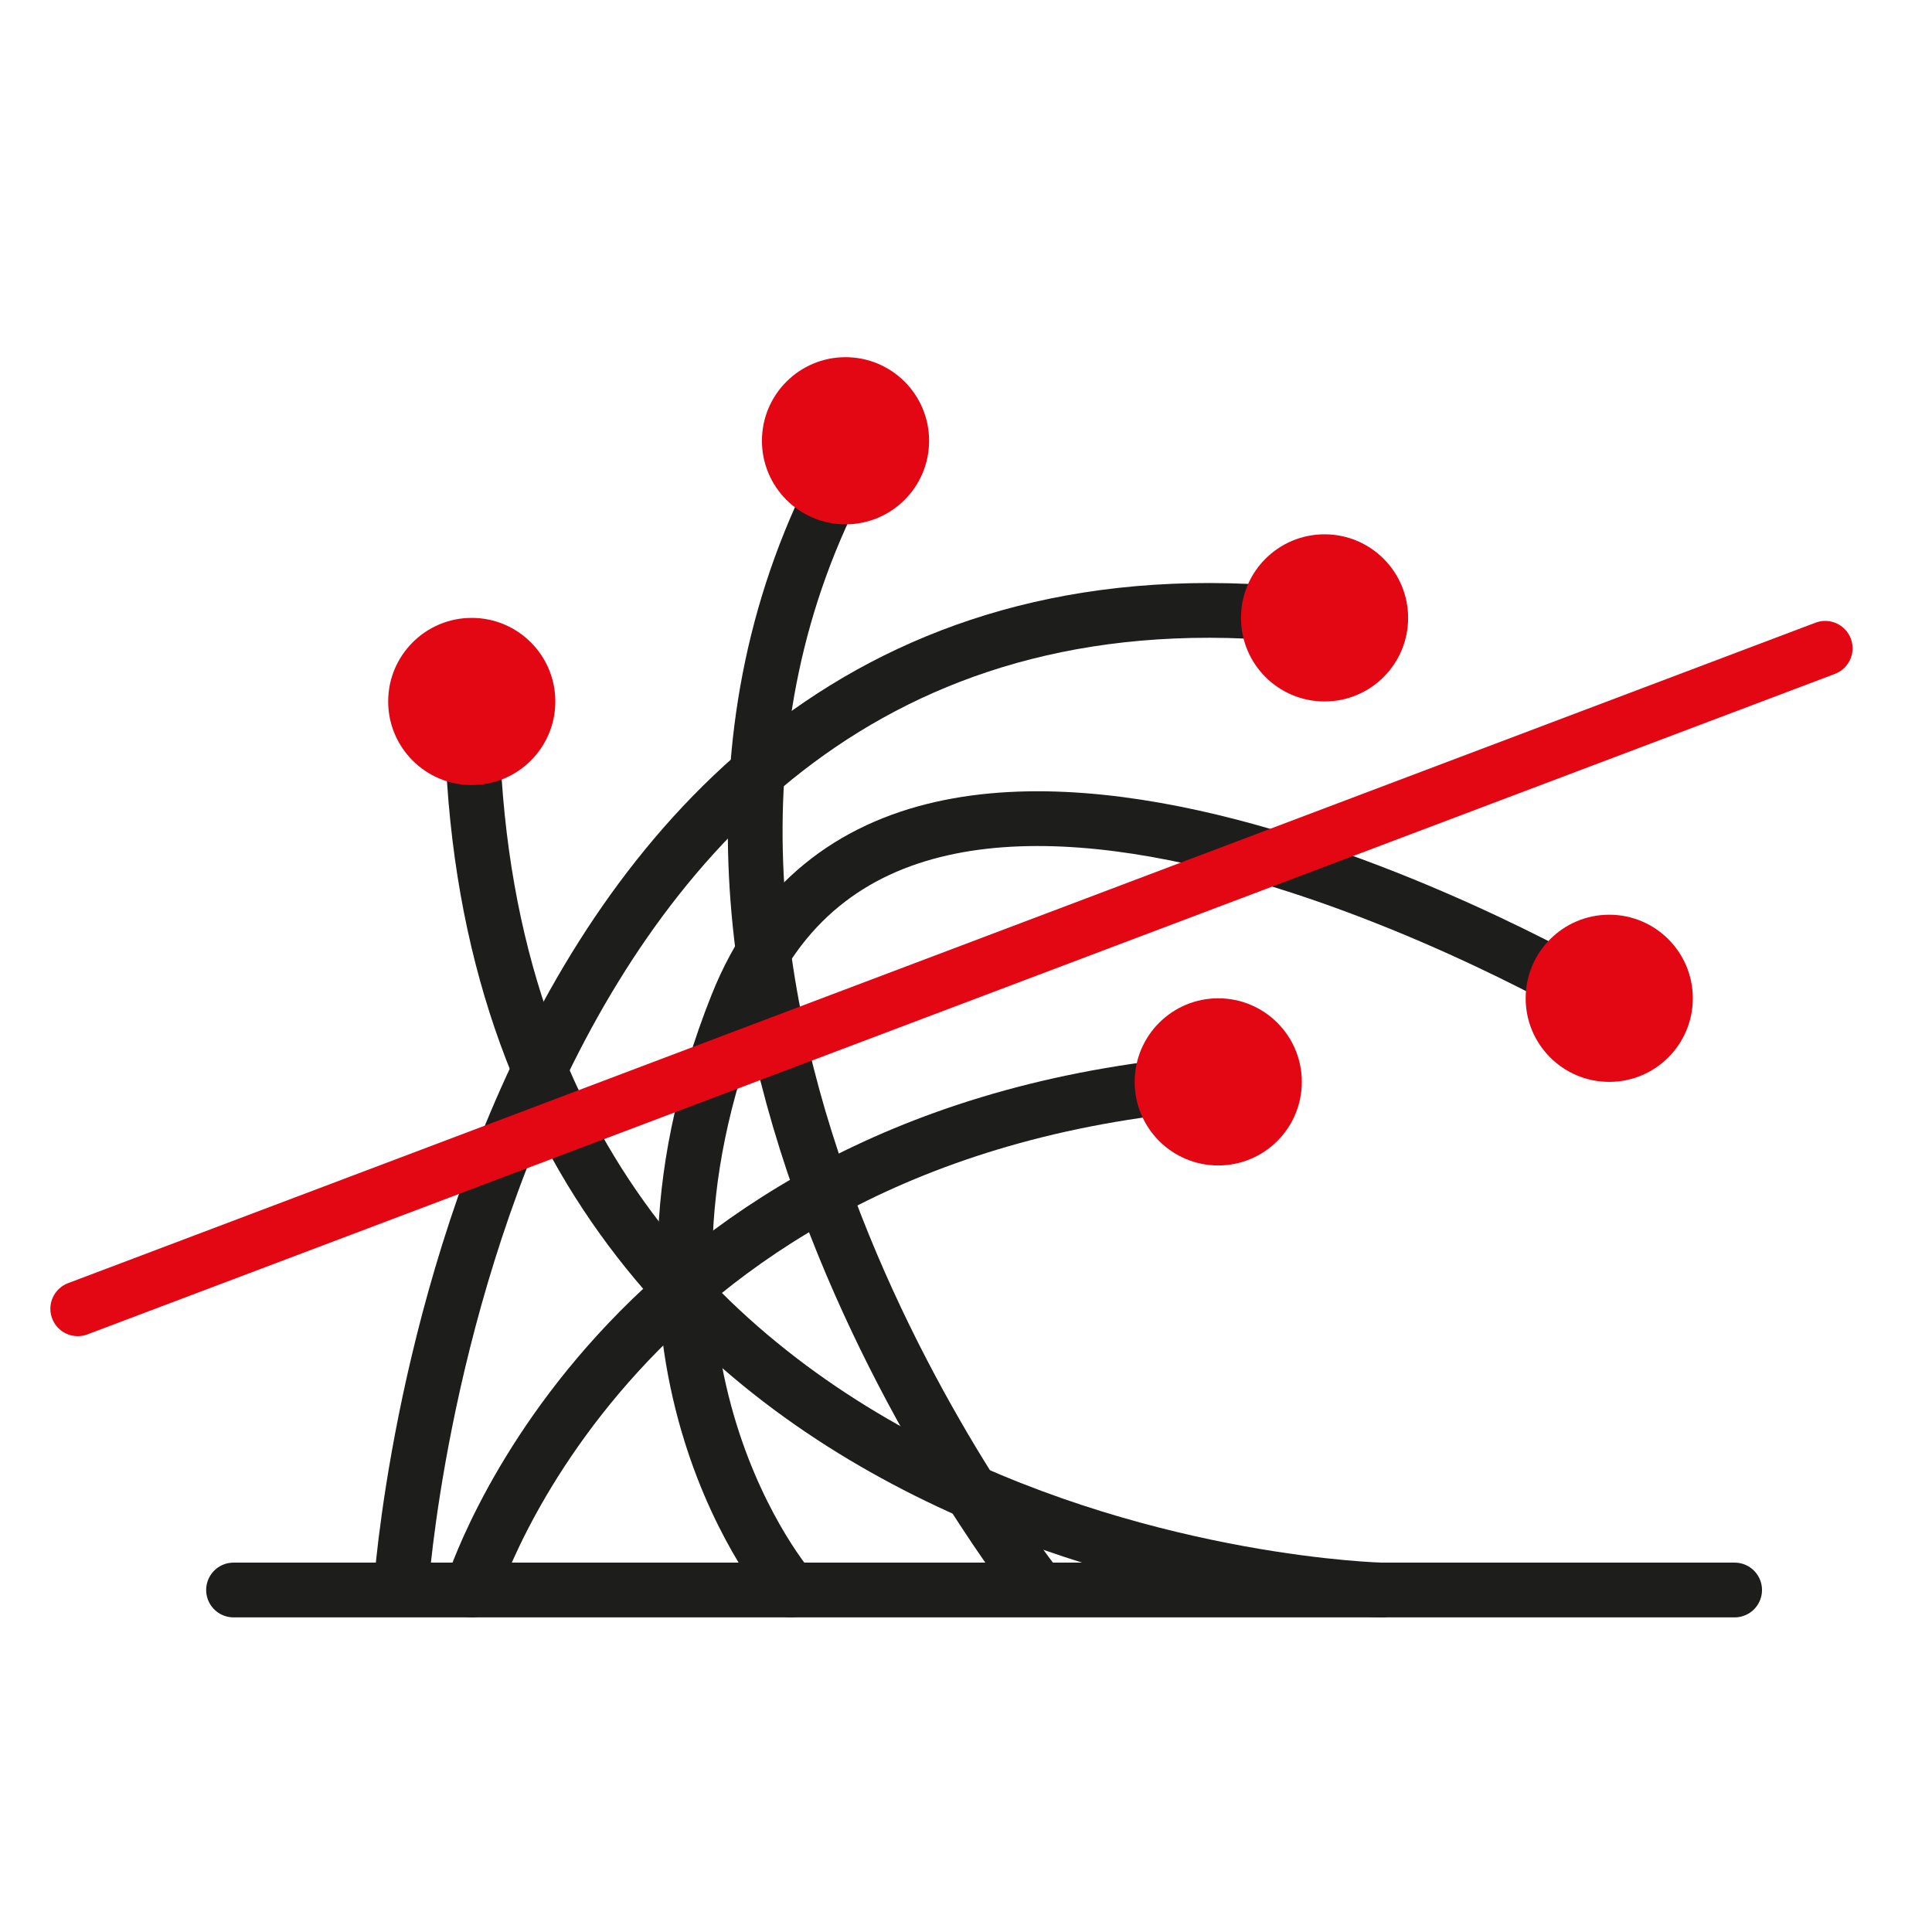 <?xml version="1.0" encoding="UTF-8"?><svg id="a" xmlns="http://www.w3.org/2000/svg" width="50" height="50" viewBox="0 0 50 50"><defs><style>.d{stroke:#1d1d1b;}.d,.e{fill:none;stroke-linecap:round;stroke-linejoin:round;stroke-width:1.417px;}.e{stroke:#e30613;}.f{fill:#e30613;stroke-width:0px;}</style></defs><path class="d" d="m35.751,41.149s-23.543-.551-23.543-22.995"/><path class="d" d="m20.47,41.149s-5.103-5.854-1.394-15.146c4.286-10.739,22.255-.166,22.255-.166"/><path class="d" d="m26.848,41.081s-12.296-15.415-4.979-28.986"/><path class="d" d="m12.209,41.149s3.664-11.979,19.319-13.15"/><circle class="f" cx="41.647" cy="25.836" r="2.163"/><circle class="f" cx="21.882" cy="11.407" r="2.163"/><circle class="f" cx="12.209" cy="18.154" r="2.163"/><circle class="f" cx="31.528" cy="27.999" r="2.163"/><line class="d" x1="6.044" y1="41.149" x2="44.892" y2="41.149"/><path class="d" d="m10.381,41.081s1.828-27.861,23.898-25.09"/><circle class="f" cx="34.279" cy="15.991" r="2.163"/><line class="e" x1="47.236" y1="16.778" x2="2.012" y2="33.871"/></svg>